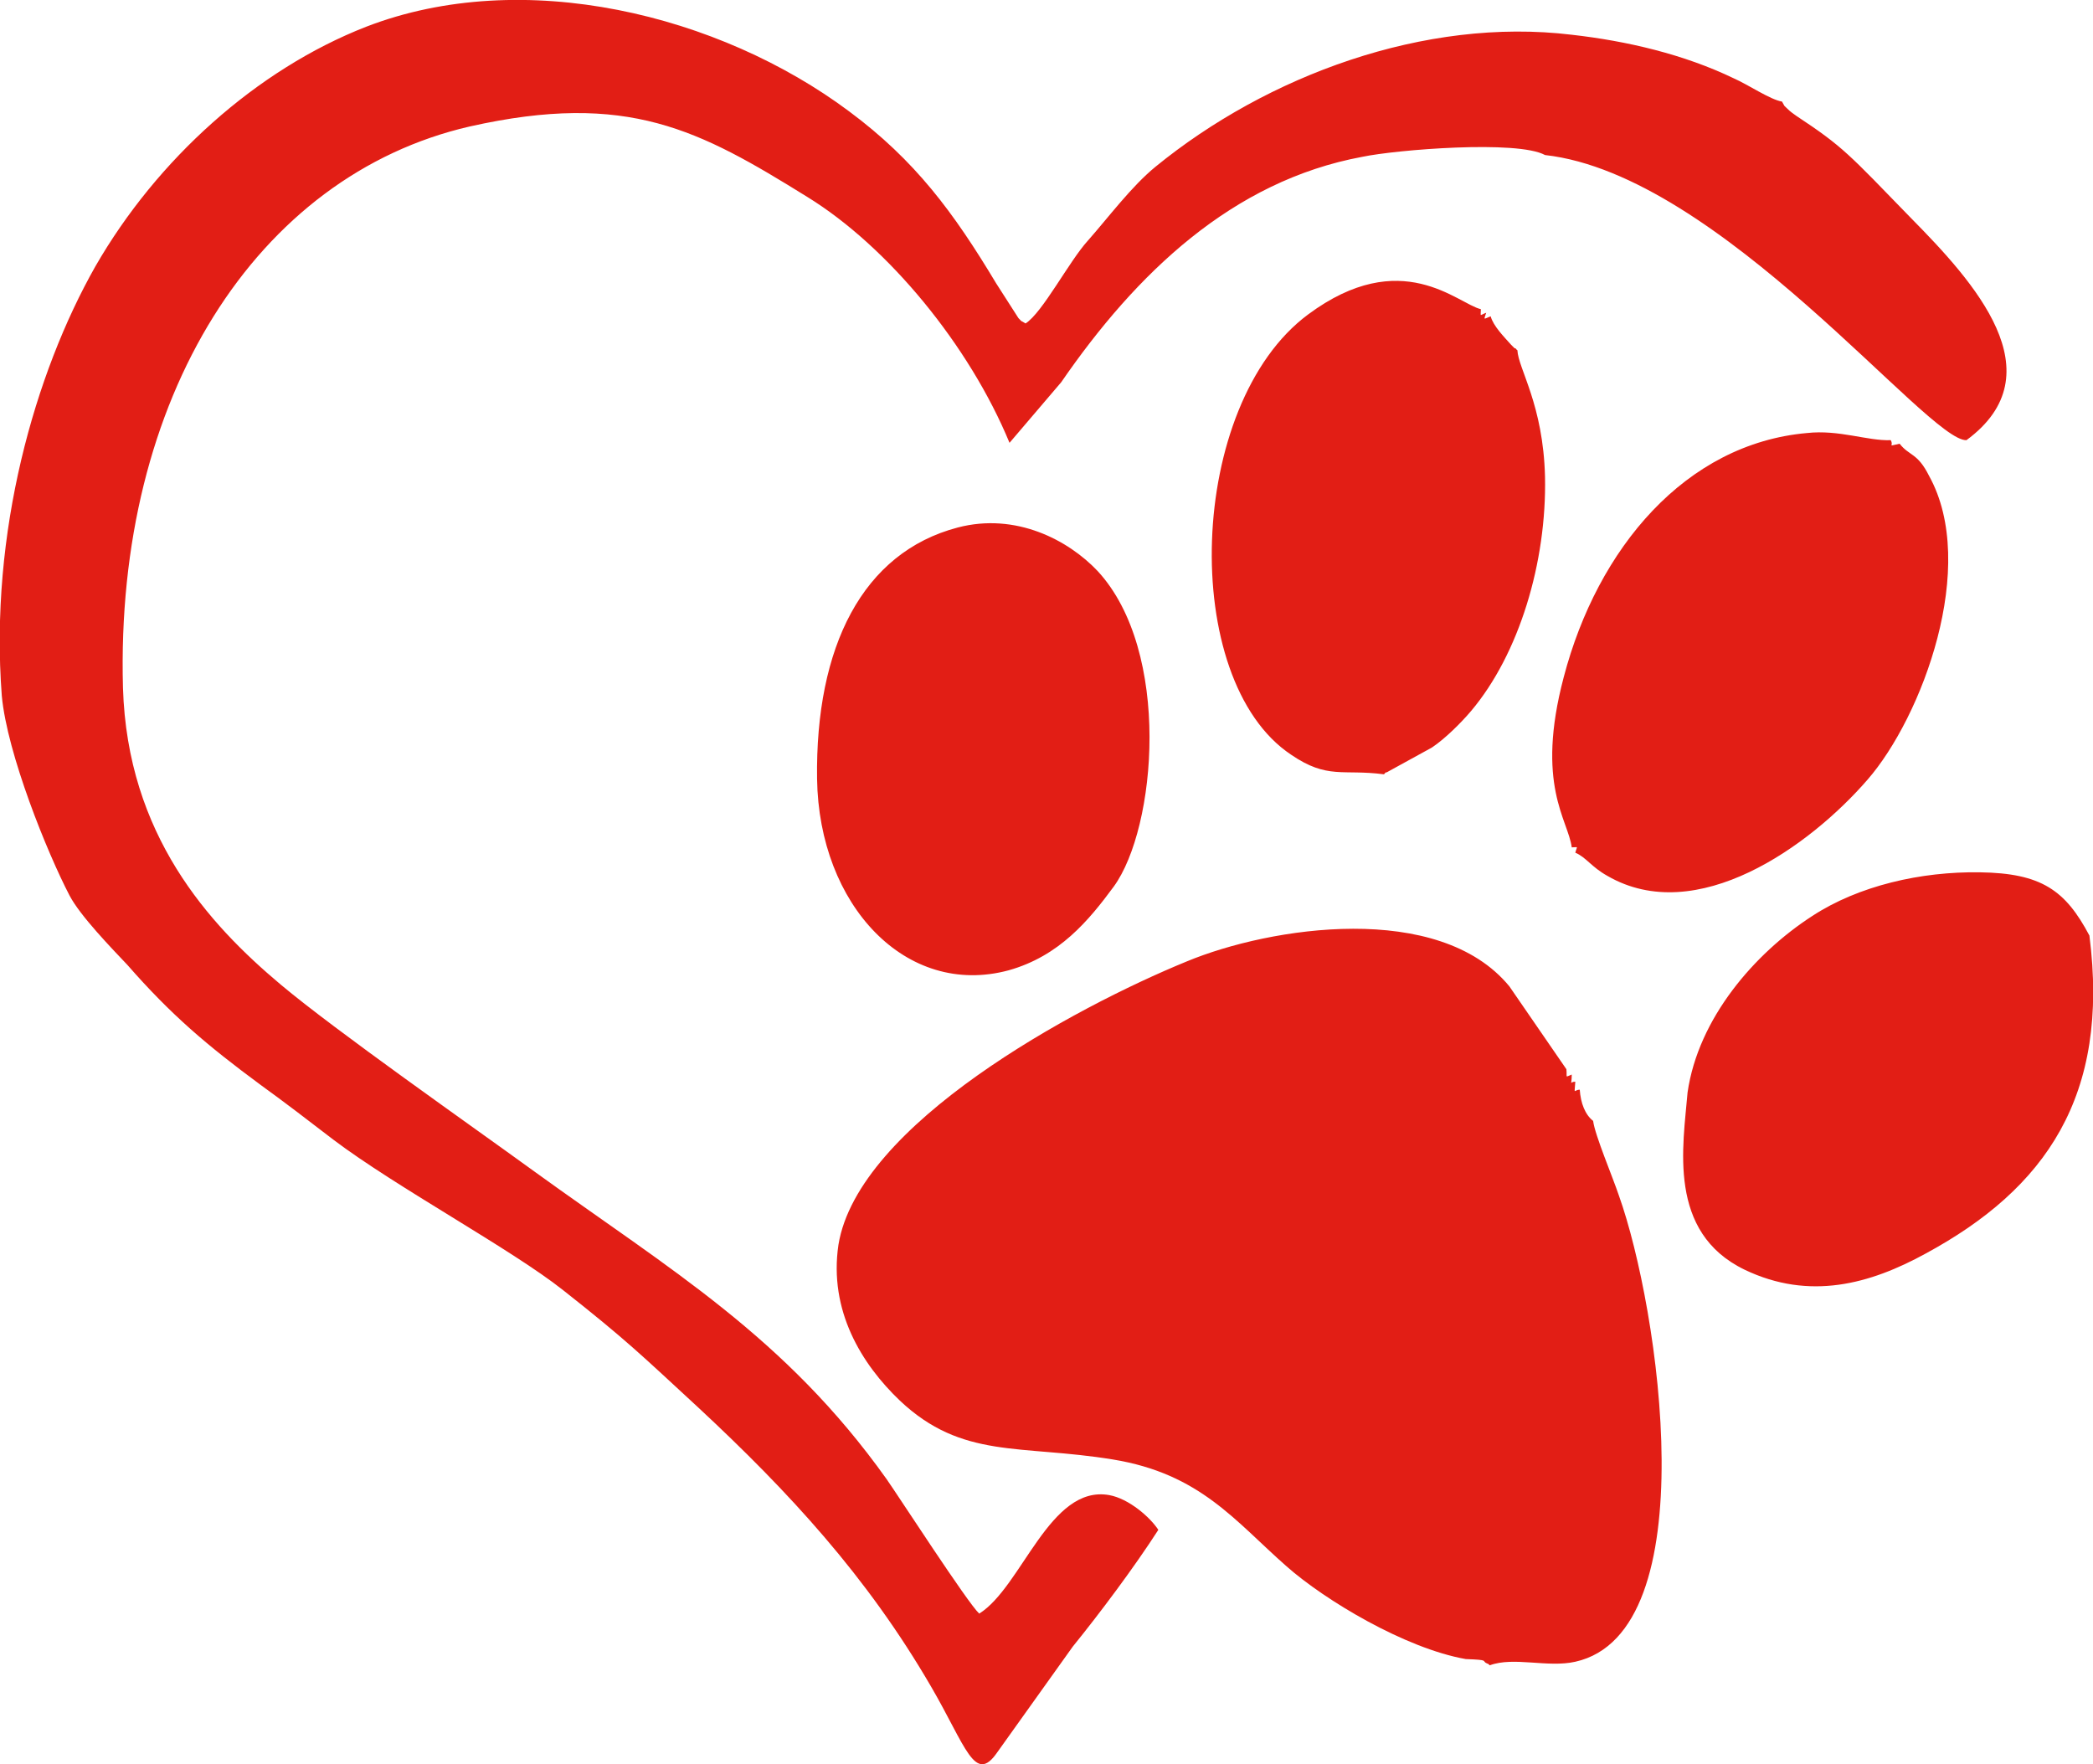 <?xml version="1.0" encoding="UTF-8"?>
<!DOCTYPE svg PUBLIC "-//W3C//DTD SVG 1.1//EN" "http://www.w3.org/Graphics/SVG/1.1/DTD/svg11.dtd">
<!-- Creator: CorelDRAW X8 -->
<svg xmlns="http://www.w3.org/2000/svg" xml:space="preserve" width="30.846mm" height="26mm" version="1.1" style="shape-rendering:geometricPrecision; text-rendering:geometricPrecision; image-rendering:optimizeQuality; fill-rule:evenodd; clip-rule:evenodd"
viewBox="0 0 2349 1980"
 xmlns:xlink="http://www.w3.org/1999/xlink">
 <defs>
  <style type="text/css">
   <![CDATA[
    .fil0 {fill:#E21E15}
   ]]>
  </style>
 </defs>
 <g id="Katman_x0020_1">
  <path class="fil0" d="M1734 174c197,22 430,322 473,320 102,-75 8,-178 -62,-249 -70,-72 -76,-80 -129,-115 -4,-3 -6,-4 -10,-8 -5,-5 -2,-1 -6,-8 -13,-2 -38,-19 -54,-26 -56,-27 -120,-42 -182,-49 -165,-20 -342,46 -467,148 -27,22 -53,57 -76,83 -21,23 -51,81 -70,93 -8,-5 -2,0 -8,-6l-25 -39c-48,-80 -91,-138 -165,-193 -146,-109 -366,-163 -542,-95 -123,48 -235,149 -304,269 -68,120 -119,299 -105,482 6,65 51,176 76,224 12,23 48,60 65,78 49,56 89,90 150,135 25,18 55,41 81,61 70,53 200,123 258,169 71,56 87,72 152,132 101,94 189,189 261,313 39,67 49,110 74,74l85 -119c30,-37 69,-89 96,-131 -9,-14 -33,-35 -55,-39 -67,-12 -98,103 -146,133 -13,-12 -90,-131 -104,-151 -114,-160 -243,-235 -395,-345 -73,-53 -223,-158 -285,-210 -81,-68 -172,-168 -177,-333 -9,-326 150,-575 389,-630 178,-40 258,4 379,79 91,56 182,167 227,276l58 -68c84,-122 192,-226 338,-253 38,-8 174,-19 205,-2zm-659 418c-107,28 -160,134 -158,282 2,142 100,246 215,215 57,-16 90,-56 118,-94 48,-66 65,-264 -18,-354 -33,-35 -92,-66 -157,-49zm478 277c1,0 2,-3 3,-2l51 -28c15,-10 33,-28 44,-41 54,-64 85,-167 83,-263 -2,-81 -30,-121 -31,-142 -1,0 -2,-3 -3,-2l-4 -4c-8,-9 -20,-21 -23,-32 -8,3 -8,5 -5,-4 -8,3 -6,5 -6,-4 -26,-6 -89,-72 -194,6 -136,101 -145,410 -19,494 41,28 58,16 104,22zm341 357c-5,60 -23,157 64,199 73,35 141,16 203,-18 135,-73 207,-177 184,-357 -27,-51 -54,-70 -123,-71 -66,-1 -136,15 -188,49 -65,42 -128,115 -140,198zm-130 -275c8,0 6,-2 4,6 12,5 18,16 36,26 100,58 227,-33 292,-108 61,-70 125,-240 69,-341 -13,-26 -22,-22 -33,-36 -15,3 -6,3 -10,-4 -26,1 -58,-12 -94,-8 -136,12 -235,129 -273,274 -32,121 5,160 9,191zm-119 911c28,1 17,2 24,5 1,0 2,1 3,2 27,-10 65,3 96,-4 148,-33 94,-397 49,-523 -7,-21 -27,-68 -29,-84 -9,-7 -14,-20 -15,-35 -7,0 -6,7 -5,-9 -7,0 -4,6 -4,-8 -8,3 -5,4 -6,-6l-64 -93c-79,-96 -268,-67 -362,-28 -127,52 -369,183 -391,318 -11,74 26,134 69,175 70,66 135,49 239,66 98,16 137,69 195,120 43,38 133,92 201,104z"/>
 </g>
</svg>
